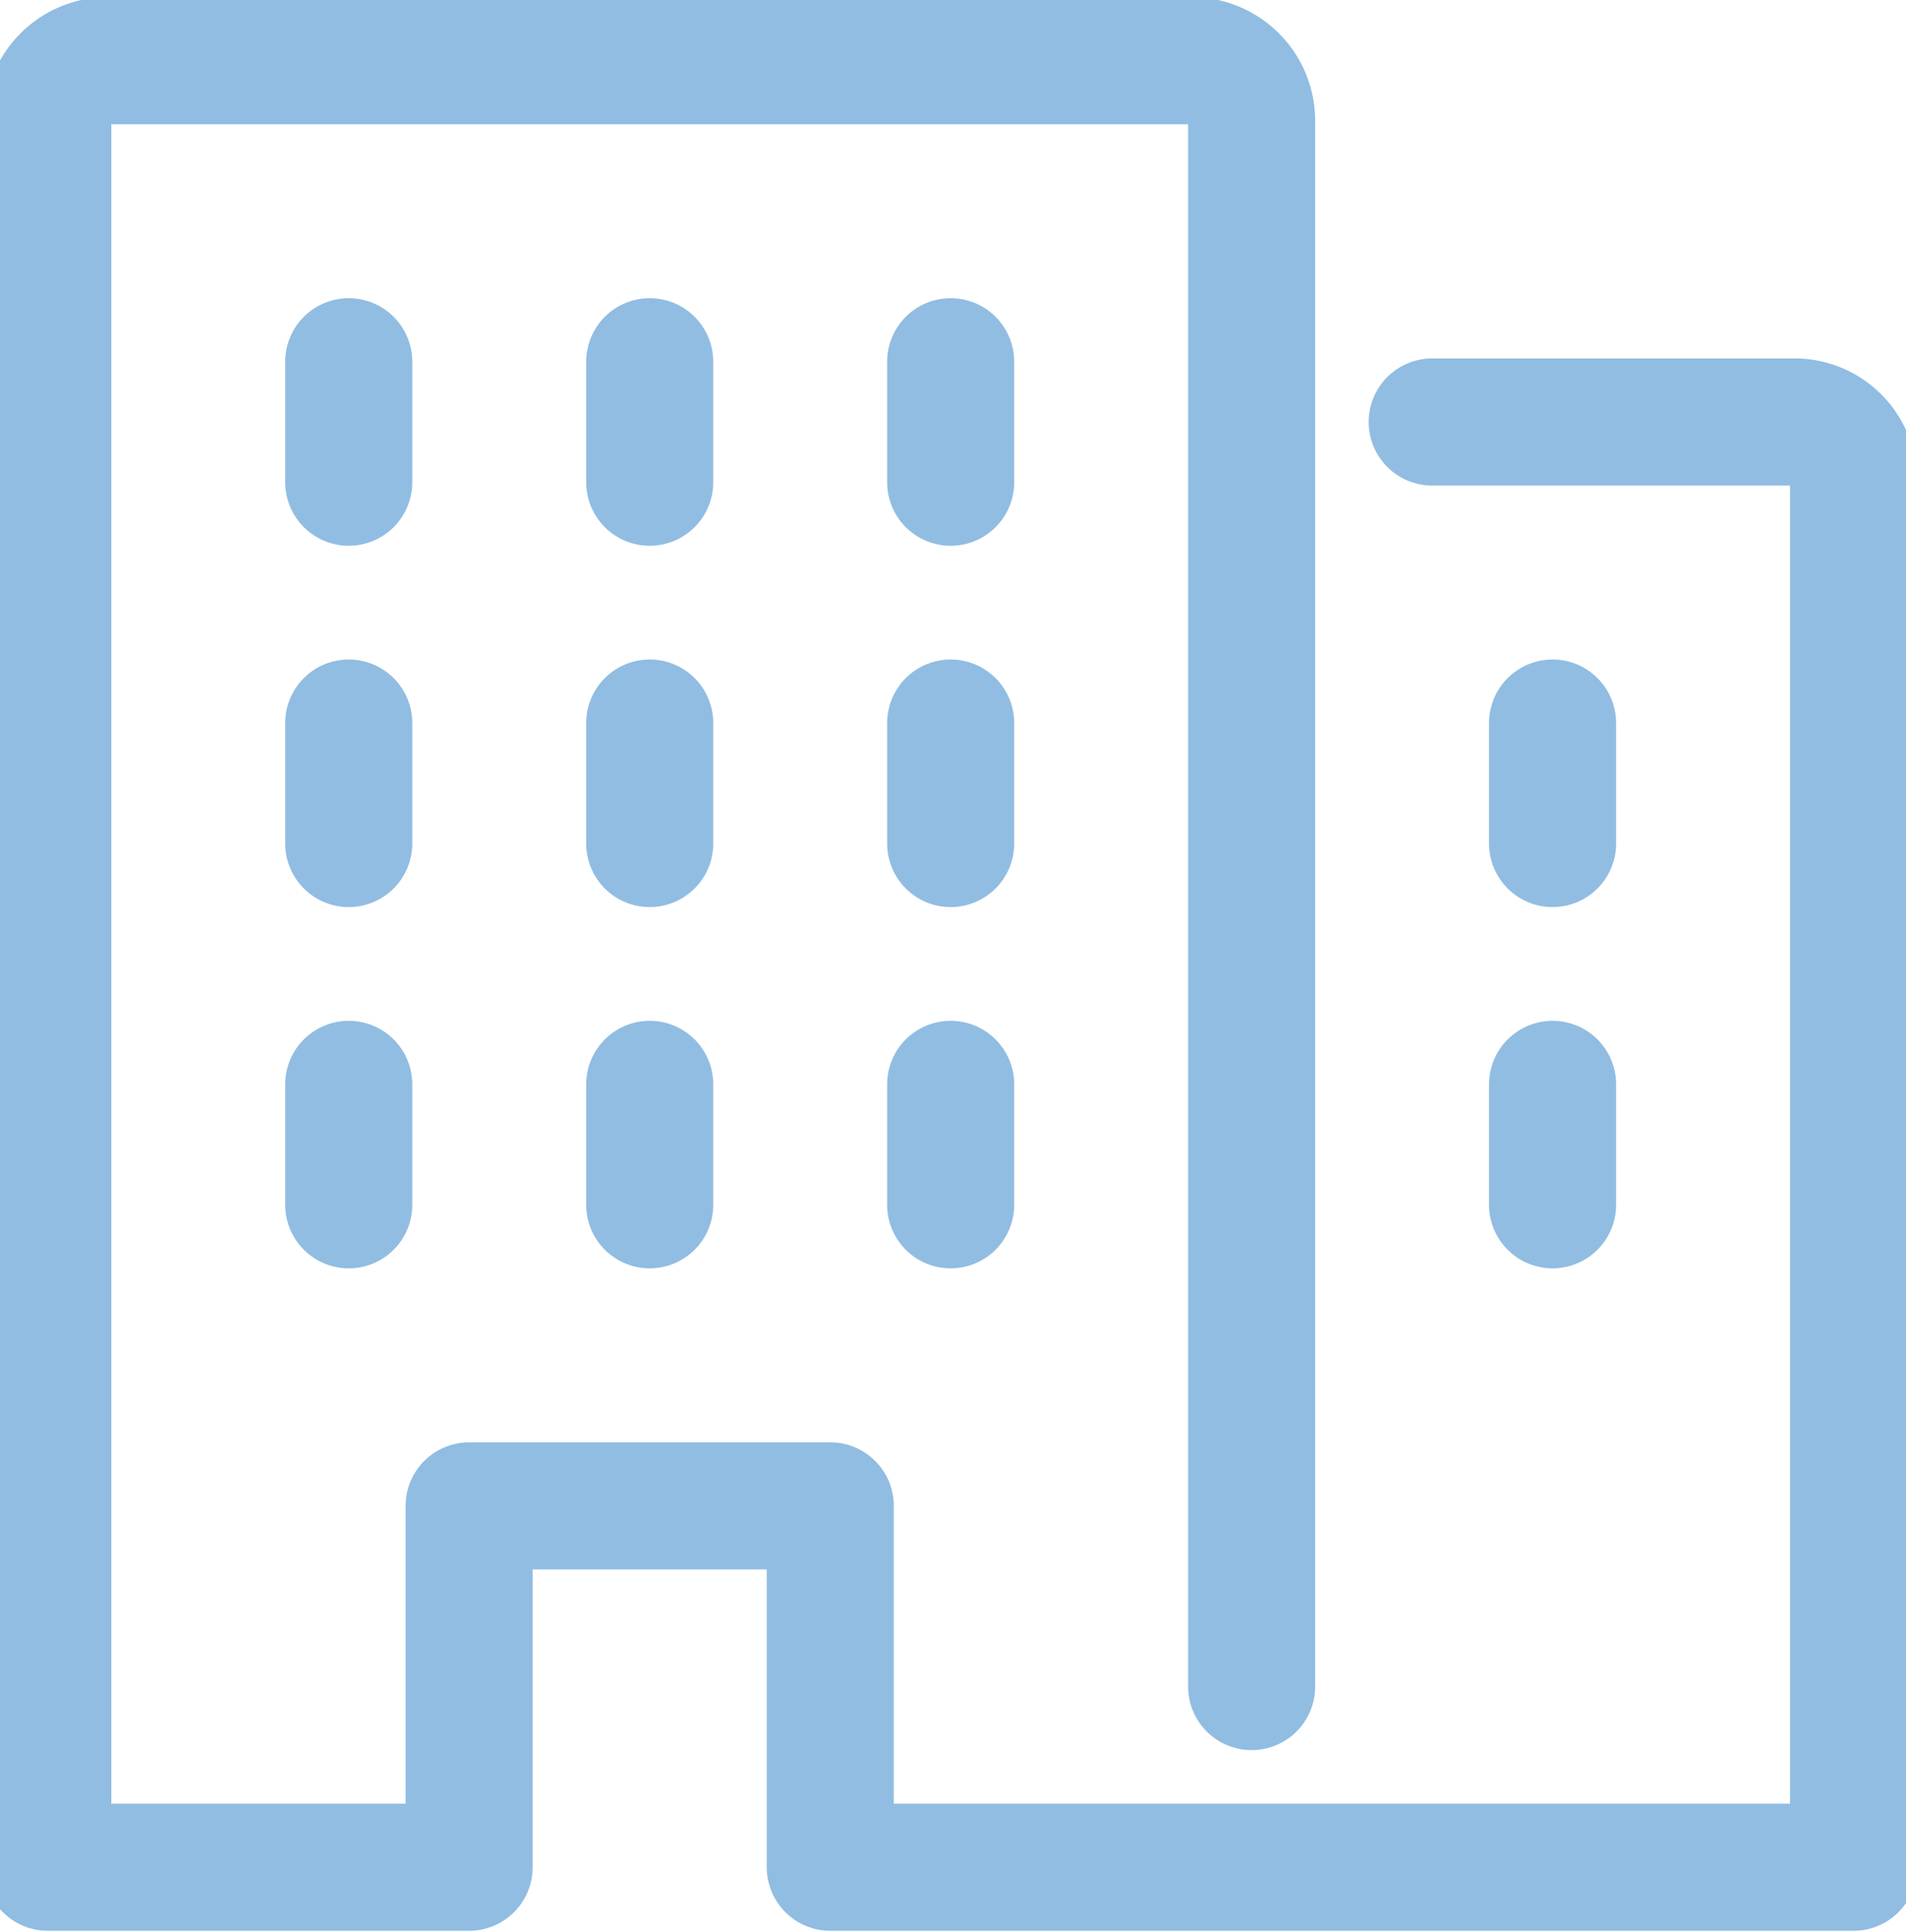 <svg xmlns="http://www.w3.org/2000/svg" xmlns:xlink="http://www.w3.org/1999/xlink" width="75" height="76" viewBox="0 0 75 76"><defs><clipPath id="a"><rect width="75" height="76" transform="translate(0.487 -0.019)" fill="#91bde2"/></clipPath></defs><g transform="translate(-0.487 0.019)" clip-path="url(#a)"><path d="M48.37,64.949V3.368A2.366,2.366,0,0,0,46,1H3.368A2.366,2.366,0,0,0,1,3.368V72.055H17.579V57.844H31.79V72.055H72.055V17.579a2.32,2.32,0,0,0-2.368-2.368H55.475M36.527,12.842v4.737m23.685,9.474V31.79m0,9.474V46M24.685,12.842v4.737M12.842,12.842v4.737m23.685,9.474V31.79M24.685,27.053V31.79M12.842,27.053V31.79m23.685,9.474V46M24.685,41.264V46M12.842,41.264V46" transform="translate(1.368 1.368)" fill="none" stroke="#91bde2" stroke-linecap="round" stroke-linejoin="round" stroke-width="5"/></g></svg>
